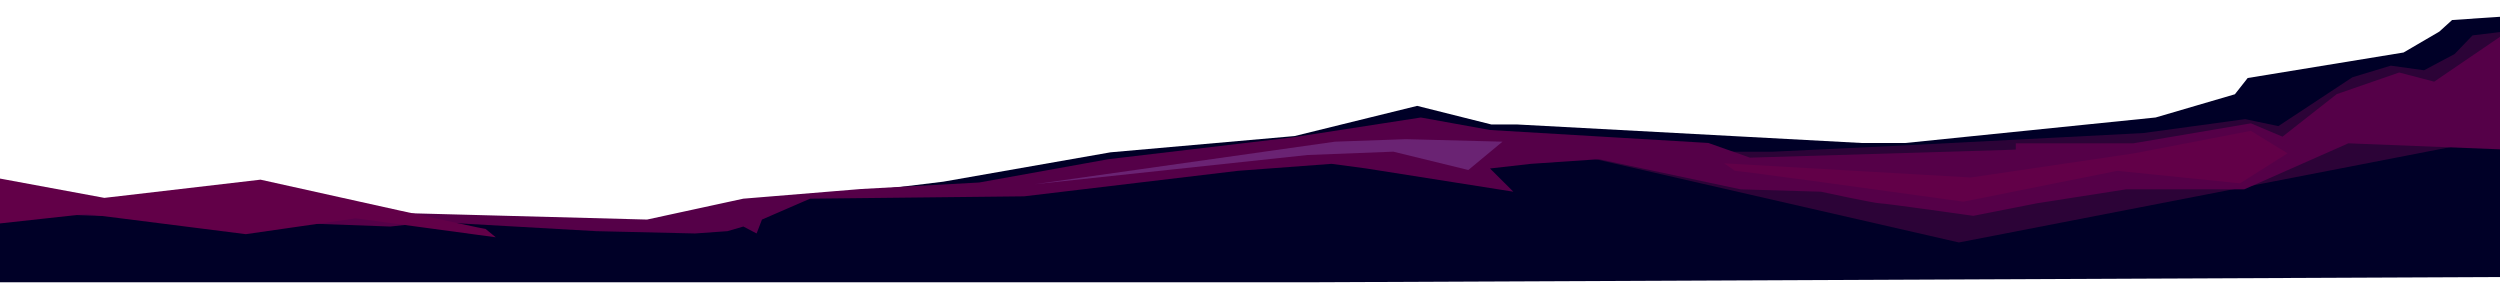 <svg width="1500" height="170" viewBox="0 0 1500 170" fill="none" xmlns="http://www.w3.org/2000/svg">
<path d="M1512.65 9.22L1471.27 12.002L1463.59 18.968L1442.14 31.497L1348.6 46.809L1340.94 56.556L1293.4 70.489L1143.16 85.8H1117.09L910.107 74.673H894.767L850.293 63.523L776.707 81.639L666.306 91.387L566 109L467.5 121L421.5 138L264.5 132.5L-11 121V169.346H790.502L1564.26 165.947L1578.58 0.875L1512.65 9.22Z" fill="#000027"/>
<path d="M937.696 91.031H1063.41L1140.45 87.346L1285.74 79.856L1347.08 71.487L1367.01 75.672L1411.46 46.357L1434.45 39.391L1454.41 42.172L1472.79 32.401L1483.52 21.227L1599.53 7.27L1549.45 72.89L1175.34 145.476L937.696 91.031Z" fill="#2C0337"/>
<path d="M1350.5 74L1369.5 82L1402 56.5L1439.5 43.5L1460.5 49L1506 18L1503 53L1509.5 89.984L1409 85.99L1346.5 113.617H1275.5L1222 122L1184 129.5C1184 129.5 1131.21 122 1128 122C1124.79 122 1092.5 115.02 1092.5 115.02L1044.39 113.617L959.362 95.524L918.5 98.306L894 101.088L908.014 115.02L819.779 101.088L798.921 98.306L742.769 102.49L614.411 117.802L486.054 119.204L457.181 131.734L453.97 140.079L446.003 135.918L436.5 138.7L417 140.079L357.72 138.7L259.852 133.137L234.19 135.918L41.38 128.857C40.952 125.386 -92.9 118.919 -92.9 118.919L388.233 131.734L446.003 119.204L449.214 118.943L516.591 113.403L587.5 109.5L665 95.524L775 82.5L852.5 70.5L894 78L1025 85.776L1050 94.597L1203.28 89.984L1209.47 89.723V85.99H1280L1350.5 74Z" fill="#550048"/>
<path d="M801 85L621 110.5L784.5 93L836 91L881 102L901.5 85L843.5 83.5L801 85Z" fill="#6A2373"/>
<path d="M1178 121C1133.67 114.834 1044.2 102.5 1041 102.5L1034.5 98L1182.5 106.5L1280.5 92L1350.5 78.5L1372.5 92L1344 110L1270.5 102.5L1178 121Z" fill="#620048"/>
<path d="M156.309 107.799C199.995 117.547 288.164 137.107 291.354 137.367L297.467 142.38L213.5 131L147.5 140.5L51.792 128.377L-19.073 136.147L-39.904 120.904L-10.036 105.279L62.612 118.724L156.309 107.799Z" fill="#620048"/>
</svg>
